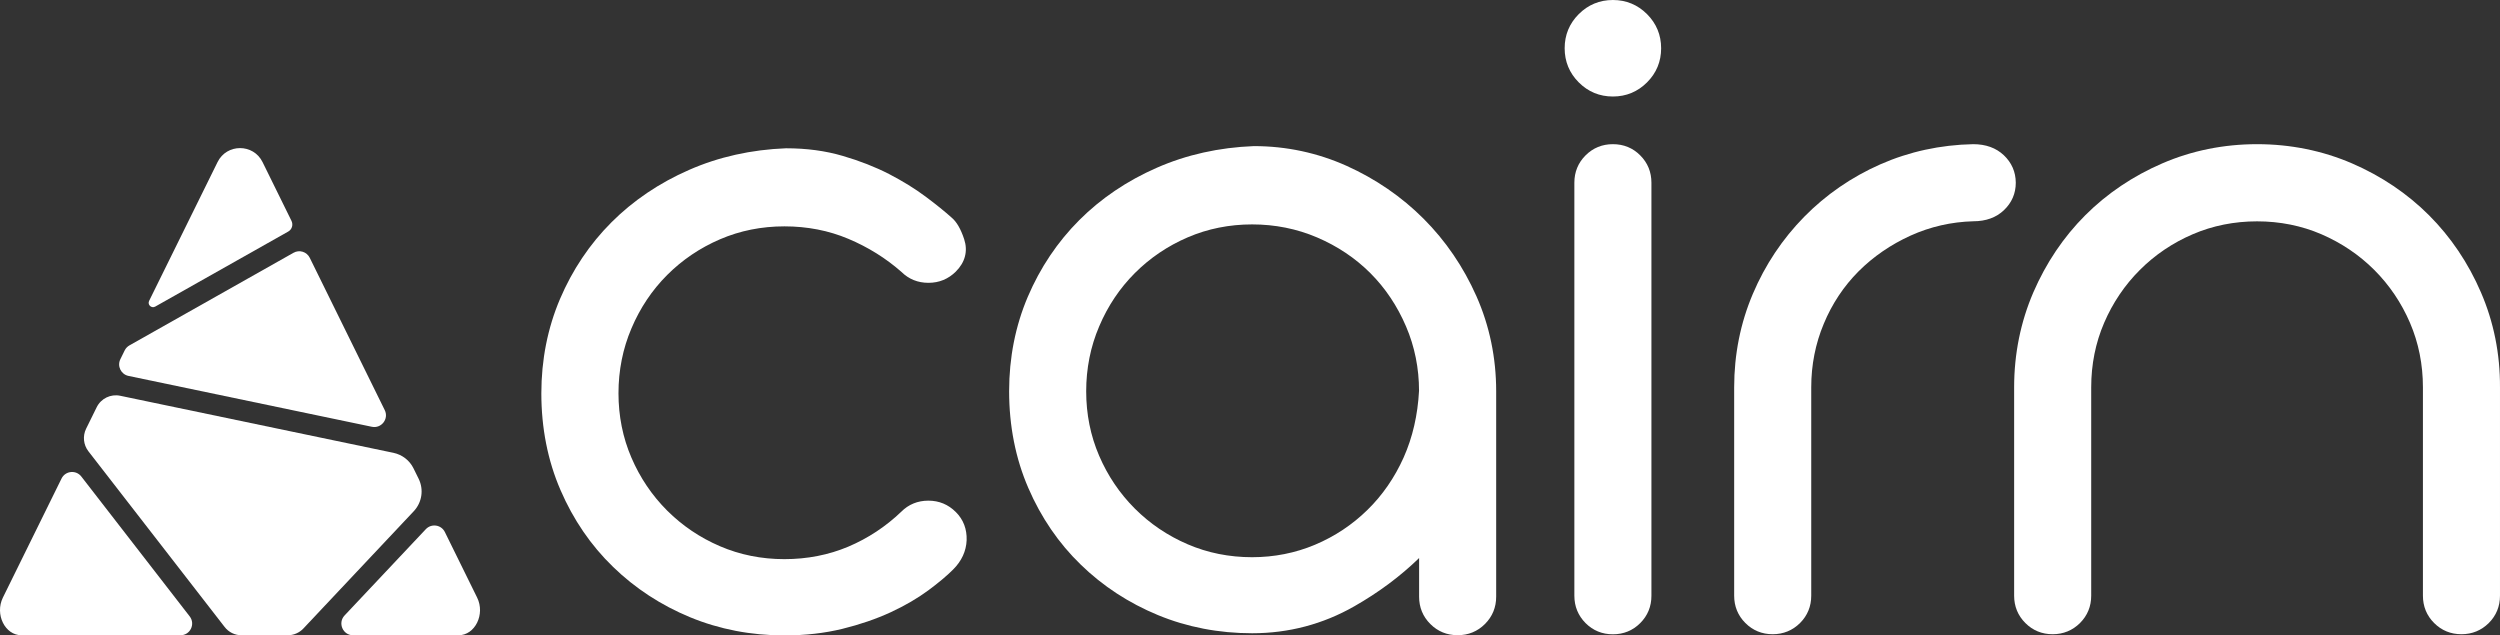 <svg xmlns="http://www.w3.org/2000/svg" fill="none" viewBox="0 0 240 61" height="61" width="240">
<rect x="0" y="0" width="240" height="61" fill="#333333" stroke="none"/>
<g clip-path="url(#clip0_4511_606)">
<path fill="white" d="M12.331 36.087L35.695 40.97C36.612 41.164 37.351 40.21 36.935 39.371L29.737 24.749C29.451 24.168 28.741 23.945 28.174 24.268L12.431 33.154C12.23 33.268 12.073 33.433 11.972 33.634L11.556 34.48C11.227 35.147 11.614 35.936 12.331 36.087Z"></path>
<path fill="white" d="M25.206 15.562C24.325 13.769 21.765 13.769 20.884 15.562L14.317 28.879C14.13 29.252 14.539 29.639 14.905 29.431L27.666 22.231C28.031 22.03 28.167 21.579 27.981 21.199L25.206 15.562Z"></path>
<path fill="white" d="M29.121 60.34L39.724 49.074C40.513 48.235 40.699 46.994 40.19 45.962L39.695 44.958C39.322 44.197 38.613 43.652 37.781 43.473L11.542 37.994C10.625 37.801 9.7 38.252 9.284 39.091L8.266 41.157C7.922 41.86 8.008 42.699 8.481 43.315L21.565 60.19C21.952 60.692 22.547 60.986 23.185 60.986H27.622C28.189 60.986 28.734 60.749 29.121 60.34Z"></path>
<path fill="white" d="M0.279 57.364C-0.516 58.978 0.48 60.986 2.065 60.986H17.32C18.259 60.986 18.783 59.91 18.209 59.171L7.807 45.746C7.298 45.087 6.273 45.194 5.907 45.94L0.279 57.364Z"></path>
<path fill="white" d="M40.878 50.802L33.078 59.085C32.404 59.802 32.913 60.986 33.895 60.986H44.018C45.602 60.986 46.599 58.971 45.803 57.364L42.706 51.075C42.362 50.372 41.416 50.229 40.878 50.802Z"></path>
<path fill="white" d="M89.126 48.063C88.101 48.063 87.219 48.422 86.516 49.131C85.032 50.551 83.326 51.677 81.434 52.48C79.548 53.276 77.484 53.678 75.297 53.678C73.11 53.678 71.031 53.262 69.117 52.437C67.196 51.613 65.49 50.458 64.041 49.01C62.593 47.561 61.439 45.854 60.615 43.932C59.79 42.017 59.374 39.938 59.374 37.75C59.374 35.563 59.79 33.462 60.622 31.518C61.446 29.568 62.6 27.847 64.049 26.398C65.497 24.949 67.203 23.795 69.124 22.97C71.038 22.145 73.118 21.73 75.304 21.73C77.491 21.73 79.555 22.131 81.441 22.927C83.334 23.723 85.047 24.792 86.531 26.097C87.241 26.8 88.115 27.151 89.133 27.151C90.158 27.151 91.04 26.785 91.757 26.075C92.66 25.172 92.933 24.096 92.56 22.963C92.23 21.966 91.829 21.285 91.356 20.89C90.718 20.317 89.886 19.643 88.868 18.882C87.843 18.115 86.653 17.384 85.341 16.702C84.022 16.028 82.531 15.44 80.903 14.967C79.247 14.479 77.433 14.235 75.462 14.235H75.455C72.128 14.364 68.995 15.06 66.142 16.315C63.289 17.563 60.787 19.255 58.7 21.342C56.607 23.436 54.951 25.91 53.761 28.7C52.571 31.497 51.969 34.545 51.969 37.758C51.969 41.099 52.585 44.226 53.811 47.052C55.03 49.877 56.722 52.359 58.851 54.417C60.966 56.475 63.461 58.103 66.257 59.258C69.053 60.412 72.1 61 75.304 61C77.297 61 79.168 60.785 80.867 60.369C82.559 59.953 84.122 59.415 85.506 58.777C86.882 58.139 88.094 57.429 89.105 56.683C90.094 55.951 90.897 55.277 91.485 54.689C92.316 53.865 92.754 52.911 92.797 51.864C92.832 50.795 92.488 49.884 91.764 49.16C91.033 48.429 90.151 48.063 89.126 48.063Z"></path>
<path fill="white" d="M136.664 20.998C134.549 18.882 132.062 17.176 129.273 15.921C126.47 14.666 123.48 14.027 120.391 14.027H120.362C117.035 14.156 113.903 14.852 111.049 16.107C108.196 17.355 105.694 19.047 103.608 21.134C101.522 23.221 99.858 25.702 98.668 28.492C97.478 31.289 96.876 34.337 96.876 37.55C96.876 40.891 97.493 44.018 98.718 46.844C99.937 49.669 101.629 52.151 103.758 54.209C105.873 56.267 108.368 57.895 111.164 59.049C113.96 60.204 117.007 60.792 120.211 60.792C123.703 60.792 127 59.924 130.004 58.21C132.334 56.884 134.428 55.328 136.234 53.571V57.278C136.234 58.304 136.593 59.186 137.31 59.903C138.026 60.62 138.908 60.979 139.933 60.979C140.959 60.979 141.84 60.62 142.557 59.903C143.274 59.186 143.633 58.304 143.633 57.278V37.557C143.633 34.344 142.995 31.275 141.74 28.442C140.485 25.616 138.779 23.113 136.664 20.998ZM136.227 37.514C136.105 39.837 135.611 41.989 134.75 43.918C133.89 45.84 132.721 47.539 131.273 48.952C129.825 50.372 128.133 51.498 126.241 52.294C124.355 53.09 122.319 53.492 120.197 53.492C118.01 53.492 115.931 53.076 114.017 52.251C112.096 51.426 110.39 50.272 108.942 48.823C107.493 47.374 106.339 45.668 105.515 43.746C104.69 41.831 104.274 39.751 104.274 37.564C104.274 35.377 104.69 33.275 105.522 31.332C106.346 29.381 107.501 27.66 108.949 26.212C110.397 24.763 112.103 23.608 114.024 22.784C115.939 21.959 118.018 21.543 120.204 21.543C122.391 21.543 124.484 21.959 126.434 22.791C128.384 23.623 130.112 24.777 131.553 26.219C133.001 27.667 134.148 29.389 134.98 31.339C135.811 33.268 136.227 35.37 136.227 37.514Z"></path>
<path fill="white" d="M154.838 0C153.562 0 152.458 0.459 151.561 1.355C150.658 2.259 150.207 3.356 150.207 4.633C150.207 5.909 150.665 7.014 151.561 7.91C152.465 8.814 153.562 9.265 154.838 9.265C156.114 9.265 157.218 8.806 158.114 7.91C159.017 7.006 159.469 5.909 159.469 4.633C159.469 3.356 159.01 2.252 158.114 1.355C157.218 0.459 156.114 0 154.838 0Z"></path>
<path fill="white" d="M154.838 13.841C153.813 13.841 152.931 14.199 152.214 14.916C151.497 15.634 151.139 16.516 151.139 17.541V57.192C151.139 58.218 151.504 59.1 152.214 59.817C152.931 60.534 153.813 60.892 154.838 60.892C155.863 60.892 156.745 60.534 157.462 59.817C158.179 59.1 158.537 58.218 158.537 57.192V17.541C158.537 16.516 158.179 15.634 157.462 14.916C156.752 14.199 155.863 13.841 154.838 13.841Z"></path>
<path fill="white" d="M192.368 14.902C191.622 14.199 190.64 13.841 189.422 13.841C186.274 13.905 183.278 14.558 180.51 15.777C177.75 16.996 175.291 18.689 173.205 20.811C171.119 22.934 169.456 25.423 168.273 28.212C167.083 31.009 166.48 34.028 166.48 37.177V57.185C166.48 58.21 166.839 59.092 167.556 59.81C168.273 60.527 169.155 60.885 170.18 60.885C171.205 60.885 172.087 60.52 172.804 59.81C173.52 59.092 173.879 58.21 173.879 57.185V37.177C173.879 35.047 174.28 32.996 175.083 31.081C175.879 29.159 177.005 27.474 178.417 26.054C179.836 24.634 181.521 23.479 183.414 22.619C185.299 21.765 187.335 21.299 189.443 21.242C190.647 21.242 191.637 20.883 192.375 20.18C193.128 19.463 193.515 18.574 193.515 17.541C193.508 16.501 193.121 15.619 192.368 14.902Z"></path>
<path fill="white" d="M238.171 28.069C236.953 25.243 235.275 22.755 233.189 20.668C231.103 18.581 228.608 16.903 225.79 15.684C222.959 14.465 219.89 13.841 216.686 13.841C213.481 13.841 210.413 14.458 207.581 15.684C204.756 16.903 202.269 18.581 200.182 20.668C198.096 22.755 196.419 25.25 195.2 28.069C193.981 30.902 193.357 33.964 193.357 37.177V57.185C193.357 58.21 193.716 59.092 194.433 59.81C195.15 60.527 196.031 60.885 197.057 60.885C198.082 60.885 198.964 60.52 199.681 59.81C200.397 59.092 200.756 58.21 200.756 57.185V37.177C200.756 34.989 201.172 32.91 201.996 30.995C202.821 29.073 203.975 27.366 205.423 25.918C206.871 24.469 208.577 23.314 210.499 22.489C212.413 21.665 214.492 21.249 216.678 21.249C218.865 21.249 220.944 21.665 222.858 22.489C224.779 23.321 226.493 24.476 227.934 25.918C229.382 27.366 230.536 29.073 231.361 30.995C232.185 32.91 232.601 34.996 232.601 37.177V57.185C232.601 58.21 232.959 59.092 233.676 59.81C234.393 60.527 235.275 60.885 236.3 60.885C237.325 60.885 238.207 60.52 238.924 59.81C239.641 59.092 239.999 58.21 239.999 57.185V37.177C240.014 33.971 239.397 30.902 238.171 28.069Z"></path>
</g>
<defs>
<clipPath id="clip0_4511_606">
<rect fill="white" height="61" width="240"></rect>
</clipPath>
</defs>
</svg>
